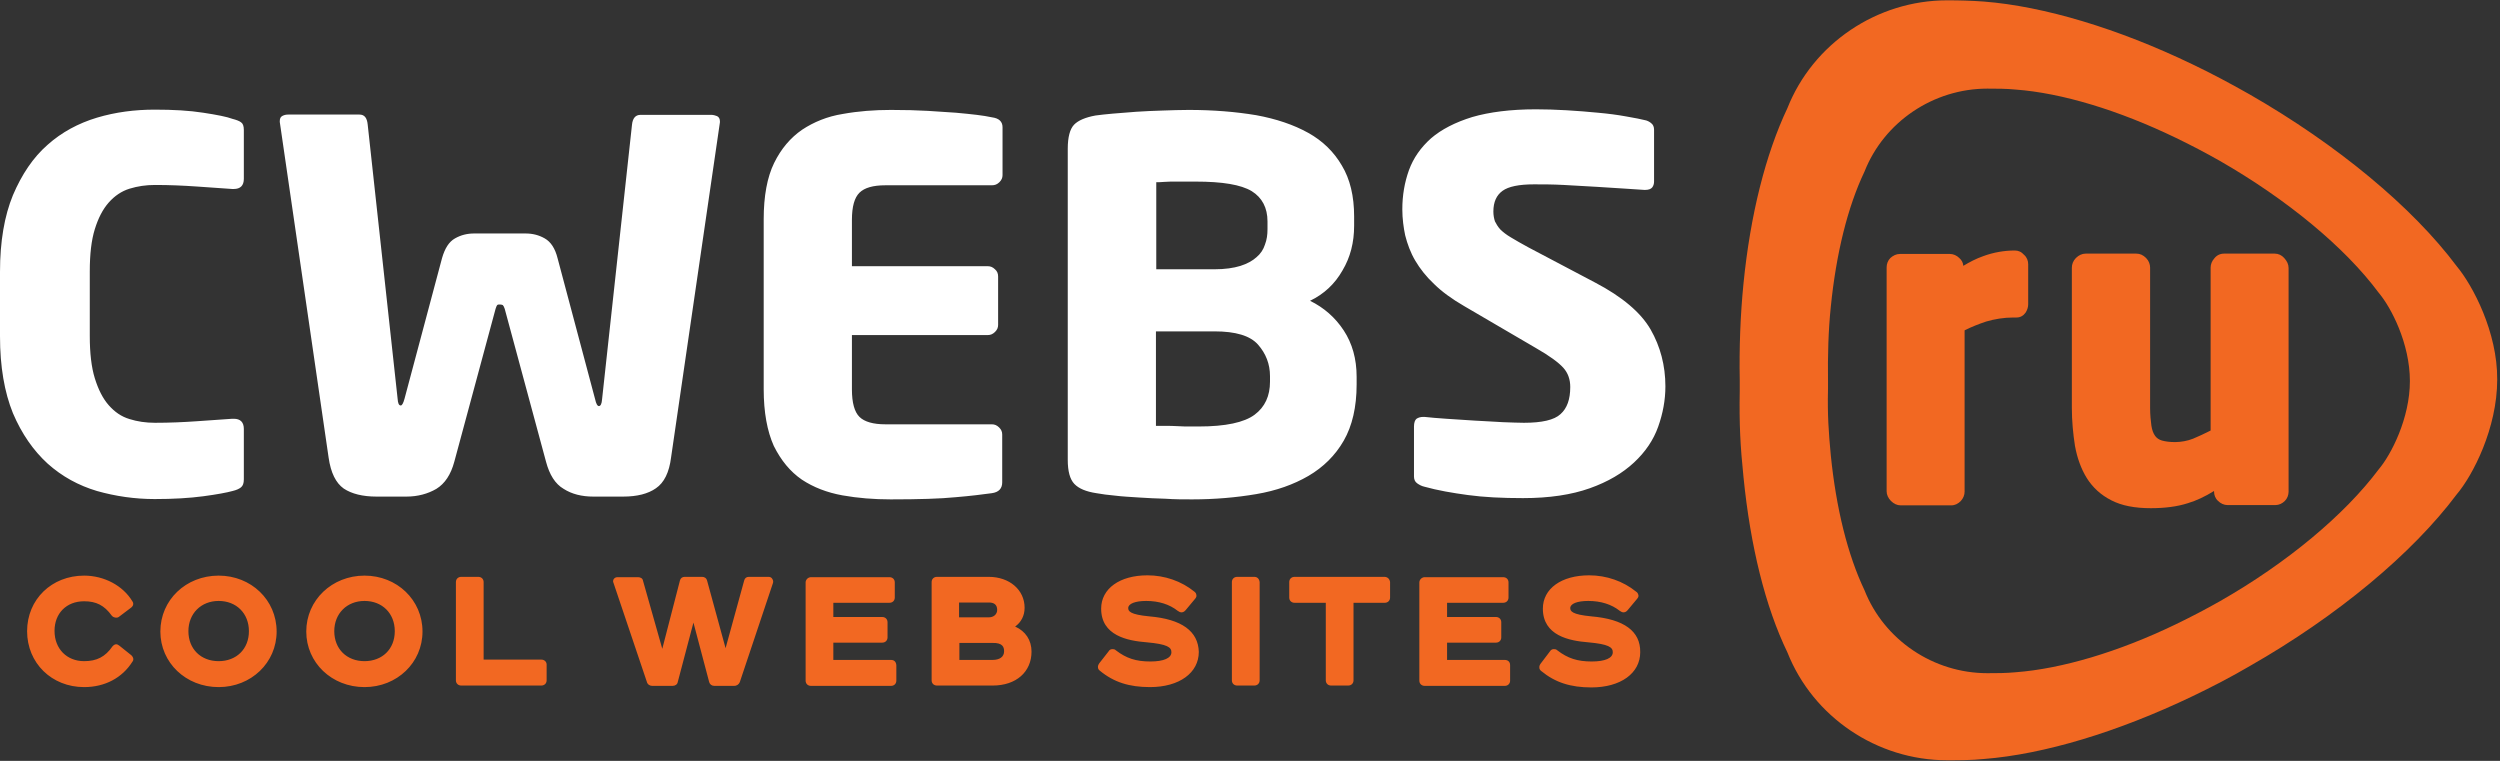 <svg xmlns="http://www.w3.org/2000/svg" width="69" height="21" viewBox="0 0 69 21">
  <rect x="0" y="0" width="69" height="21" fill="#333333" stroke="none"/>
  <g fill="none">
    <g fill="#F26822" transform="translate(48)">
      <path d="M19.804,7.346 C18.582,5.712 16.507,3.993 14.098,2.61 C13.581,2.316 13.048,2.031 12.505,1.772 C10.457,0.786 8.409,0.173 6.756,0.043 C6.403,0.017 6.059,0.009 5.741,0.009 C3.804,0.009 2.04,1.201 1.334,2.981 C0.732,4.252 0.31,5.92 0.12,7.83 C0.034,8.694 6.00318406e-14,9.601 0.017,10.5 L0.017,10.777 C5.02462655e-14,11.727 0.034,12.323 0.12,13.162 C0.31,15.072 0.723,16.748 1.334,18.01 C2.04,19.79 3.804,20.983 5.741,20.983 C6.059,20.983 6.412,20.983 6.756,20.948 C8.409,20.819 10.448,20.205 12.505,19.22 C13.048,18.96 13.581,18.684 14.098,18.381 C16.507,17.007 18.582,15.279 19.804,13.646 C20.251,13.119 20.923,11.822 20.923,10.474 C20.931,9.169 20.251,7.881 19.804,7.346 Z M17.652,12.954 C16.714,14.207 15.122,15.538 13.271,16.593 C12.875,16.817 12.462,17.033 12.049,17.232 C10.474,17.993 8.899,18.459 7.634,18.554 C7.367,18.58 7.1,18.58 6.851,18.58 C5.362,18.58 4.002,17.664 3.46,16.29 C2.995,15.314 2.677,14.026 2.53,12.565 C2.47,11.926 2.436,11.459 2.453,10.733 L2.453,10.517 C2.444,9.826 2.461,9.135 2.53,8.469 C2.677,7 2.995,5.712 3.46,4.736 C4.002,3.362 5.362,2.446 6.851,2.446 C7.1,2.446 7.367,2.446 7.634,2.472 C8.908,2.567 10.474,3.042 12.049,3.802 C12.462,4.001 12.875,4.217 13.271,4.442 C15.122,5.505 16.723,6.827 17.652,8.08 C17.996,8.486 18.513,9.48 18.513,10.517 C18.513,11.546 17.996,12.548 17.652,12.954 Z"/>
      <path d="M7.608 6.914C7.316 6.914 7.023 6.965 6.739 7.069 6.541 7.138 6.36 7.233 6.188 7.337 6.18 7.251 6.145 7.181 6.076 7.121 6.007 7.052 5.913 7.009 5.818 7.009L4.441 7.009C4.338 7.009 4.252 7.052 4.174 7.121 4.105 7.19 4.071 7.285 4.071 7.38L4.071 13.559C4.071 13.654 4.114 13.749 4.191 13.827 4.269 13.905 4.364 13.948 4.458 13.948L5.852 13.948C5.956 13.948 6.042 13.905 6.119 13.827 6.188 13.749 6.223 13.663 6.223 13.568L6.223 9.117C6.412 9.022 6.61 8.944 6.816 8.875 7.049 8.806 7.307 8.763 7.574 8.763L7.66 8.763C7.763 8.763 7.849 8.711 7.909 8.625 7.952 8.556 7.978 8.478 7.978 8.4L7.978 7.294C7.978 7.199 7.944 7.104 7.866 7.035 7.789 6.948 7.703 6.914 7.608 6.914zM14.786 7L13.383 7C13.28 7 13.185 7.043 13.116 7.13 13.048 7.207 13.013 7.294 13.013 7.389L13.013 11.883C12.841 11.969 12.677 12.047 12.531 12.107 12.204 12.237 11.86 12.211 11.67 12.159 11.584 12.133 11.524 12.09 11.481 12.03 11.43 11.96 11.395 11.865 11.378 11.744 11.361 11.615 11.343 11.451 11.343 11.26L11.343 7.389C11.343 7.294 11.309 7.199 11.232 7.121 11.154 7.043 11.068 7 10.965 7L9.562 7C9.467 7 9.373 7.043 9.295 7.121 9.218 7.199 9.183 7.294 9.183 7.389L9.183 11.252C9.183 11.623 9.218 11.978 9.269 12.306 9.33 12.643 9.441 12.946 9.596 13.196 9.76 13.456 9.984 13.663 10.276 13.81 10.56 13.957 10.922 14.026 11.361 14.026 11.748 14.026 12.092 13.983 12.385 13.888 12.617 13.819 12.858 13.706 13.108 13.551L13.108 13.568C13.108 13.663 13.142 13.758 13.22 13.827 13.289 13.896 13.383 13.94 13.478 13.94L14.803 13.94C14.898 13.94 14.993 13.896 15.061 13.827 15.13 13.758 15.165 13.663 15.165 13.568L15.165 7.398C15.165 7.294 15.122 7.207 15.044 7.121 14.975 7.043 14.881 7 14.786 7z"/>
    </g>
    <g transform="translate(0 3)">
      <g fill="#FFF">
        <path d="M0 6.282L0 4.501C0 3.665.122 2.958.357 2.387.6 1.816.913 1.347 1.313.997 1.704.648 2.165.401 2.678.247 3.191.094 3.722.026 4.27.026 4.783.026 5.226.051 5.609.111 5.991.17 6.261.222 6.417.281 6.522.307 6.609.341 6.652.375 6.704.409 6.73.477 6.73.588L6.73 1.935C6.73 2.122 6.635 2.216 6.452 2.216L6.409 2.216C6.13 2.199 5.809 2.174 5.435 2.148 5.061 2.122 4.678 2.105 4.278 2.105 4.026 2.105 3.8 2.139 3.574 2.208 3.357 2.276 3.165 2.404 3 2.591 2.835 2.779 2.713 3.017 2.617 3.324 2.522 3.631 2.478 4.015 2.478 4.492L2.478 6.273C2.478 6.742 2.522 7.134 2.617 7.441 2.713 7.748 2.835 7.995 3 8.183 3.165 8.37 3.348 8.498 3.574 8.566 3.791 8.635 4.026 8.669 4.278 8.669 4.678 8.669 5.07 8.652 5.435 8.626 5.809 8.6 6.13 8.575 6.409 8.558L6.452 8.558C6.635 8.558 6.73 8.652 6.73 8.839L6.73 10.228C6.73 10.339 6.704 10.407 6.652 10.45 6.6 10.493 6.522 10.527 6.417 10.552 6.261 10.595 5.991 10.646 5.609 10.697 5.226 10.748 4.783 10.774 4.27 10.774 3.722 10.774 3.191 10.697 2.678 10.552 2.165 10.399 1.713 10.152 1.313 9.794.922 9.436.6 8.975.357 8.404.122 7.825 0 7.117 0 6.282M7.722.367L7.722.341C7.722.264 7.748.222 7.8.196 7.852.17 7.904.162 7.957.162L9.922.162C10.061.162 10.13.256 10.148.435L10.974 8.004C10.983 8.132 11.009 8.191 11.061 8.191 11.096 8.191 11.13 8.132 11.165 8.004L12.2 4.125C12.278 3.853 12.391 3.674 12.557 3.58 12.722 3.486 12.896 3.444 13.087 3.444L14.504 3.444C14.696 3.444 14.87 3.486 15.035 3.58 15.2 3.674 15.322 3.853 15.391 4.134L16.426 8.021C16.452 8.14 16.487 8.208 16.53 8.208 16.574 8.208 16.609 8.149 16.617 8.021L17.443.443C17.461.264 17.539.17 17.678.17L19.635.17C19.687.17 19.748.188 19.791.205 19.843.23 19.87.281 19.87.349L19.87.375 18.522 9.623C18.47 10.041 18.33 10.322 18.104 10.476 17.887 10.629 17.583 10.706 17.2 10.706L16.374 10.706C16.061 10.706 15.783 10.638 15.557 10.493 15.322 10.356 15.165 10.101 15.07 9.743L13.93 5.523C13.913 5.472 13.896 5.438 13.878 5.421 13.861 5.413 13.835 5.404 13.8 5.404 13.765 5.404 13.739 5.404 13.722 5.421 13.713 5.43 13.696 5.464 13.678 5.523L12.539 9.743C12.443 10.101 12.278 10.348 12.043 10.493 11.809 10.629 11.53 10.706 11.217 10.706L10.391 10.706C10.009 10.706 9.704 10.629 9.487 10.484 9.27 10.331 9.13 10.049 9.07 9.632L7.722.367zM21.078 7.74L21.078 3.051C21.078 2.412 21.174 1.892 21.365 1.5 21.557 1.108 21.817.801 22.139.58 22.461.367 22.835.213 23.261.145 23.687.068 24.13.034 24.591.034 24.974.034 25.313.043 25.609.06 25.904.077 26.157.094 26.383.111 26.6.128 26.791.153 26.957.17 27.113.188 27.261.213 27.383.239 27.574.264 27.67.358 27.67.511L27.67 1.833C27.67 1.909 27.643 1.969 27.583 2.029 27.522 2.088 27.461 2.114 27.374 2.114L24.435 2.114C24.096 2.114 23.861 2.182 23.722 2.318 23.583 2.455 23.513 2.702 23.513 3.069L23.513 4.347 27.261 4.347C27.339 4.347 27.4 4.373 27.461 4.432 27.522 4.483 27.548 4.552 27.548 4.628L27.548 5.967C27.548 6.043 27.522 6.103 27.461 6.163 27.4 6.222 27.339 6.248 27.261 6.248L23.513 6.248 23.513 7.748C23.513 8.115 23.583 8.37 23.722 8.507 23.861 8.643 24.104 8.711 24.435 8.711L27.374 8.711C27.452 8.711 27.513 8.737 27.574 8.796 27.635 8.856 27.661 8.916 27.661 8.993L27.661 10.314C27.661 10.484 27.565 10.586 27.374 10.612 27.122 10.646 26.791 10.689 26.374 10.723 25.957 10.765 25.357 10.783 24.583 10.783 24.122 10.783 23.678 10.748 23.252 10.672 22.826 10.595 22.452 10.45 22.13 10.237 21.809 10.015 21.557 9.709 21.357 9.308 21.174 8.899 21.078 8.379 21.078 7.74M29.47 9.691L29.47 1.108C29.47.784 29.53.563 29.643.443 29.757.324 29.957.239 30.235.188 30.365.17 30.522.153 30.713.136 30.904.119 31.122.102 31.357.085 31.591.068 31.835.06 32.087.051 32.339.043 32.574.034 32.809.034 33.487.034 34.104.085 34.67.179 35.226.281 35.704.443 36.104.665 36.504.886 36.817 1.193 37.035 1.568 37.261 1.943 37.374 2.412 37.374 2.975L37.374 3.23C37.374 3.691 37.27 4.1 37.052 4.466 36.843 4.833 36.548 5.114 36.157 5.302 36.539 5.489 36.852 5.762 37.087 6.12 37.322 6.478 37.443 6.904 37.443 7.399L37.443 7.612C37.443 8.234 37.322 8.754 37.087 9.163 36.852 9.572 36.522 9.896 36.113 10.135 35.704 10.373 35.226 10.544 34.67 10.638 34.122 10.731 33.53 10.783 32.904 10.783 32.661 10.783 32.417 10.783 32.165 10.765 31.913 10.757 31.67 10.748 31.435 10.731 31.2 10.714 30.983 10.706 30.783 10.68 30.583 10.663 30.409 10.638 30.261 10.612 29.974 10.569 29.774 10.484 29.652 10.356 29.53 10.228 29.47 10.007 29.47 9.691zM31.904 4.432L33.522 4.432C33.809 4.432 34.043 4.398 34.235 4.339 34.426 4.279 34.574 4.194 34.678 4.1 34.791 4.006 34.87 3.887 34.913 3.75 34.965 3.614 34.983 3.478 34.983 3.324L34.983 3.111C34.983 2.736 34.835 2.455 34.548 2.276 34.252 2.097 33.739 2.012 33 2.012L32.765 2.012 32.452 2.012C32.339 2.012 32.235 2.012 32.139 2.02 32.035 2.029 31.965 2.029 31.913 2.029L31.913 4.432 31.904 4.432zM31.904 8.754L32.157 8.754C32.27 8.754 32.383 8.754 32.504 8.762 32.626 8.771 32.739 8.771 32.852 8.771L33.087 8.771C33.826 8.771 34.339 8.66 34.626 8.447 34.913 8.234 35.052 7.927 35.052 7.535L35.052 7.382C35.052 7.049 34.939 6.759 34.722 6.512 34.504 6.265 34.104 6.146 33.522 6.146L31.904 6.146 31.904 8.754zM38.704 2.779C38.704 2.395 38.765 2.037 38.887 1.696 39.009 1.364 39.209 1.074 39.496.818 39.783.571 40.165.375 40.635.23 41.104.094 41.687.017 42.391.017 42.652.017 42.93.026 43.235.043 43.539.06 43.826.085 44.104.111 44.383.136 44.643.17 44.878.213 45.122.256 45.304.29 45.435.324 45.487.341 45.539.367 45.583.409 45.626.443 45.652.503 45.652.58L45.652 2.012C45.652 2.071 45.635 2.131 45.6 2.174 45.565 2.216 45.504 2.242 45.4 2.242L45.391 2.242C45.287 2.233 45.113 2.225 44.878 2.208 44.643 2.191 44.374 2.174 44.078 2.157 43.783 2.139 43.478 2.122 43.165 2.105 42.852 2.088 42.574 2.088 42.339 2.088 41.922 2.088 41.635 2.148 41.47 2.267 41.304 2.387 41.217 2.574 41.217 2.838 41.217 2.941 41.235 3.034 41.261 3.111 41.296 3.179 41.339 3.256 41.409 3.333 41.478 3.401 41.574 3.478 41.704 3.554 41.835 3.631 41.991 3.725 42.183 3.827L44.026 4.799C44.774 5.191 45.287 5.626 45.557 6.094 45.826 6.563 45.965 7.092 45.965 7.663 45.965 8.038 45.896 8.413 45.765 8.779 45.635 9.146 45.409 9.478 45.096 9.768 44.783 10.058 44.383 10.297 43.878 10.476 43.374 10.655 42.765 10.748 42.035 10.748 41.461 10.748 40.948 10.723 40.513 10.663 40.078 10.604 39.678 10.535 39.313 10.433 39.235 10.416 39.174 10.382 39.113 10.339 39.052 10.297 39.026 10.228 39.026 10.152L39.026 8.771C39.026 8.669 39.052 8.592 39.096 8.558 39.148 8.524 39.209 8.507 39.278 8.507L39.322 8.507C39.47 8.524 39.67 8.541 39.922 8.558 40.174 8.575 40.435 8.592 40.704 8.609 40.974 8.626 41.226 8.635 41.478 8.652 41.722 8.66 41.913 8.669 42.061 8.669 42.557 8.669 42.896 8.592 43.07 8.43 43.252 8.268 43.339 8.021 43.339 7.68 43.339 7.475 43.278 7.296 43.148 7.151 43.017 7.006 42.765 6.819 42.391 6.606L40.409 5.447C40.07 5.251 39.791 5.046 39.583 4.841 39.365 4.637 39.191 4.415 39.061 4.194 38.93 3.972 38.843 3.733 38.783 3.495 38.739 3.29 38.704 3.034 38.704 2.779"/>
      </g>
      <g fill="#F26822" transform="translate(.696 12.87)">
        <path d="M2.6 1.952C2.539 1.901 2.478 1.892 2.409 1.969 2.209 2.259 1.974 2.378 1.626 2.378 1.148 2.378.809 2.037.809 1.543.809 1.057 1.139.725 1.626.725 1.957.725 2.183.835 2.391 1.125 2.443 1.185 2.548 1.193 2.591 1.151L2.93.895C2.983.852 3 .784 2.957.725 2.696.29 2.174.017 1.626.017.73.017.052.673.052 1.551.052 2.429.73 3.094 1.626 3.094 2.2 3.094 2.678 2.838 2.957 2.395 3 2.344 2.991 2.276 2.93 2.216L2.6 1.952zM5.339.017C4.435.017 3.73.69 3.73 1.56 3.73 2.421 4.435 3.094 5.339 3.094 6.235 3.094 6.939 2.421 6.939 1.56 6.939.69 6.235.017 5.339.017zM5.339 2.378C4.843 2.378 4.504 2.037 4.504 1.551 4.504 1.065 4.852.716 5.339.716 5.826.716 6.174 1.057 6.174 1.551 6.174 2.046 5.826 2.378 5.339 2.378zM9.365.017C8.47.017 7.757.69 7.757 1.56 7.757 2.421 8.461 3.094 9.365 3.094 10.261 3.094 10.965 2.421 10.965 1.56 10.965.69 10.261.017 9.365.017zM9.365 2.378C8.87 2.378 8.53 2.037 8.53 1.551 8.53 1.065 8.878.716 9.365.716 9.852.716 10.2 1.057 10.2 1.551 10.2 2.046 9.852 2.378 9.365 2.378zM14.243 2.335L12.652 2.335 12.652.196C12.652.111 12.591.051 12.504.051L12.035.051C11.948.051 11.887.111 11.887.196L11.887 2.907C11.887 2.992 11.948 3.051 12.035 3.051L14.243 3.051C14.33 3.051 14.391 2.992 14.391 2.907L14.391 2.472C14.391 2.395 14.33 2.335 14.243 2.335zM20.513.051L19.974.051C19.904.051 19.861.085 19.843.153L19.33 2.02 18.817.145C18.8.085 18.748.051 18.678.051L18.2.051C18.139.051 18.087.085 18.07.153L17.583 2.037 17.052.162C17.043.094 16.983.06 16.913.06L16.348.06C16.304.06 16.27.077 16.243.111 16.226.145 16.217.179 16.235.213L17.157 2.949C17.174 3.017 17.235 3.06 17.304 3.06L17.87 3.06C17.939 3.06 18 3.017 18.009 2.958L18.443 1.313 18.878 2.958C18.896 3.017 18.948 3.06 19.017 3.06L19.565 3.06C19.643 3.06 19.696 3.017 19.722 2.958L20.635.23C20.652.188 20.643.145 20.626.119 20.6.068 20.565.051 20.513.051zM23.896 2.344L22.304 2.344 22.304 1.867 23.652 1.867C23.739 1.867 23.8 1.807 23.8 1.722L23.8 1.304C23.8 1.219 23.739 1.159 23.652 1.159L22.304 1.159 22.304.767 23.852.767C23.939.767 24 .707 24 .622L24 .205C24 .119 23.939.06 23.852.06L21.687.06C21.609.06 21.539.128 21.539.205L21.539 2.915C21.539 3 21.6 3.06 21.687 3.06L23.896 3.06C23.983 3.06 24.043 3 24.043 2.915L24.043 2.489C24.035 2.395 23.983 2.344 23.896 2.344zM27.322 1.423C27.487 1.304 27.583 1.125 27.583.904 27.583.409 27.165.051 26.591.051L25.165.051C25.078.051 25.017.111 25.017.196L25.017 2.907C25.017 2.992 25.078 3.051 25.165 3.051L26.704 3.051C27.348 3.051 27.774 2.676 27.774 2.114 27.774 1.799 27.609 1.551 27.322 1.423zM27.017 2.105C27.017 2.259 26.896 2.344 26.696 2.344L25.783 2.344 25.783 1.875 26.696 1.875C26.983 1.867 27.017 1.995 27.017 2.105zM25.774 1.168L25.774.759 26.6.759C26.748.759 26.826.827 26.826.963 26.826 1.083 26.73 1.168 26.6 1.168L25.774 1.168zM31.026 1.142C30.487 1.091 30.443.997 30.443.912 30.443.793 30.635.716 30.939.716 31.287.716 31.583.81 31.809.989 31.843 1.014 31.878 1.031 31.913 1.031 31.939 1.031 31.983 1.023 32.026.972L32.296.648C32.33.605 32.33.571 32.322.546 32.322.52 32.304.486 32.27.46 31.913.17 31.452.009 30.974.009 30.209.009 29.696.375 29.696.929 29.696 1.671 30.417 1.816 30.957 1.858 31.522 1.909 31.635 1.995 31.635 2.131 31.635 2.293 31.426 2.387 31.052 2.387 30.661 2.387 30.391 2.301 30.104 2.08 30.07 2.046 30.035 2.046 30.009 2.046 29.974 2.046 29.93 2.054 29.896 2.114L29.643 2.438C29.617 2.48 29.6 2.514 29.609 2.557 29.609 2.583 29.626 2.617 29.661 2.642 30.043 2.958 30.47 3.094 31.043 3.094 31.852 3.094 32.391 2.702 32.391 2.122 32.374 1.551 31.922 1.219 31.026 1.142zM33.922.051L33.452.051C33.365.051 33.304.111 33.304.196L33.304 2.907C33.304 2.992 33.365 3.051 33.452 3.051L33.922 3.051C34.009 3.051 34.07 2.992 34.07 2.907L34.07.196C34.061.111 34.009.051 33.922.051zM37.513.051L35.035.051C34.948.051 34.887.111 34.887.196L34.887.622C34.887.707 34.948.767 35.035.767L35.896.767 35.896 2.907C35.896 2.992 35.957 3.051 36.043 3.051L36.513 3.051C36.6 3.051 36.661 2.992 36.661 2.907L36.661.767 37.522.767C37.609.767 37.67.707 37.67.622L37.67.196C37.661.111 37.6.051 37.513.051zM40.835 2.344L39.243 2.344 39.243 1.867 40.591 1.867C40.678 1.867 40.739 1.807 40.739 1.722L40.739 1.304C40.739 1.219 40.678 1.159 40.591 1.159L39.243 1.159 39.243.767 40.791.767C40.878.767 40.939.707 40.939.622L40.939.205C40.939.119 40.878.06 40.791.06L38.626.06C38.548.06 38.478.128 38.478.205L38.478 2.915C38.478 3 38.539 3.06 38.626 3.06L40.835 3.06C40.922 3.06 40.983 3 40.983 2.915L40.983 2.489C40.983 2.395 40.922 2.344 40.835 2.344zM43.226 1.142C42.687 1.091 42.643.997 42.643.912 42.643.793 42.835.716 43.139.716 43.487.716 43.783.81 44.009.989 44.043 1.014 44.078 1.031 44.113 1.031 44.139 1.031 44.183 1.023 44.226.972L44.496.648C44.53.605 44.53.571 44.522.546 44.513.52 44.504.486 44.461.46 44.104.17 43.643.009 43.165.009 42.4.009 41.887.375 41.887.929 41.887 1.671 42.609 1.816 43.139 1.858 43.704 1.909 43.817 1.995 43.817 2.131 43.817 2.293 43.609 2.387 43.235 2.387 42.843 2.387 42.574 2.301 42.287 2.08 42.252 2.046 42.217 2.046 42.191 2.046 42.157 2.046 42.113 2.054 42.078 2.114L41.826 2.446C41.8 2.48 41.783 2.523 41.791 2.566 41.791 2.591 41.809 2.625 41.843 2.651 42.226 2.966 42.652 3.103 43.226 3.103 44.035 3.103 44.574 2.711 44.574 2.131 44.583 1.551 44.13 1.219 43.226 1.142z"/>
      </g>
    </g>
  </g>
</svg>
